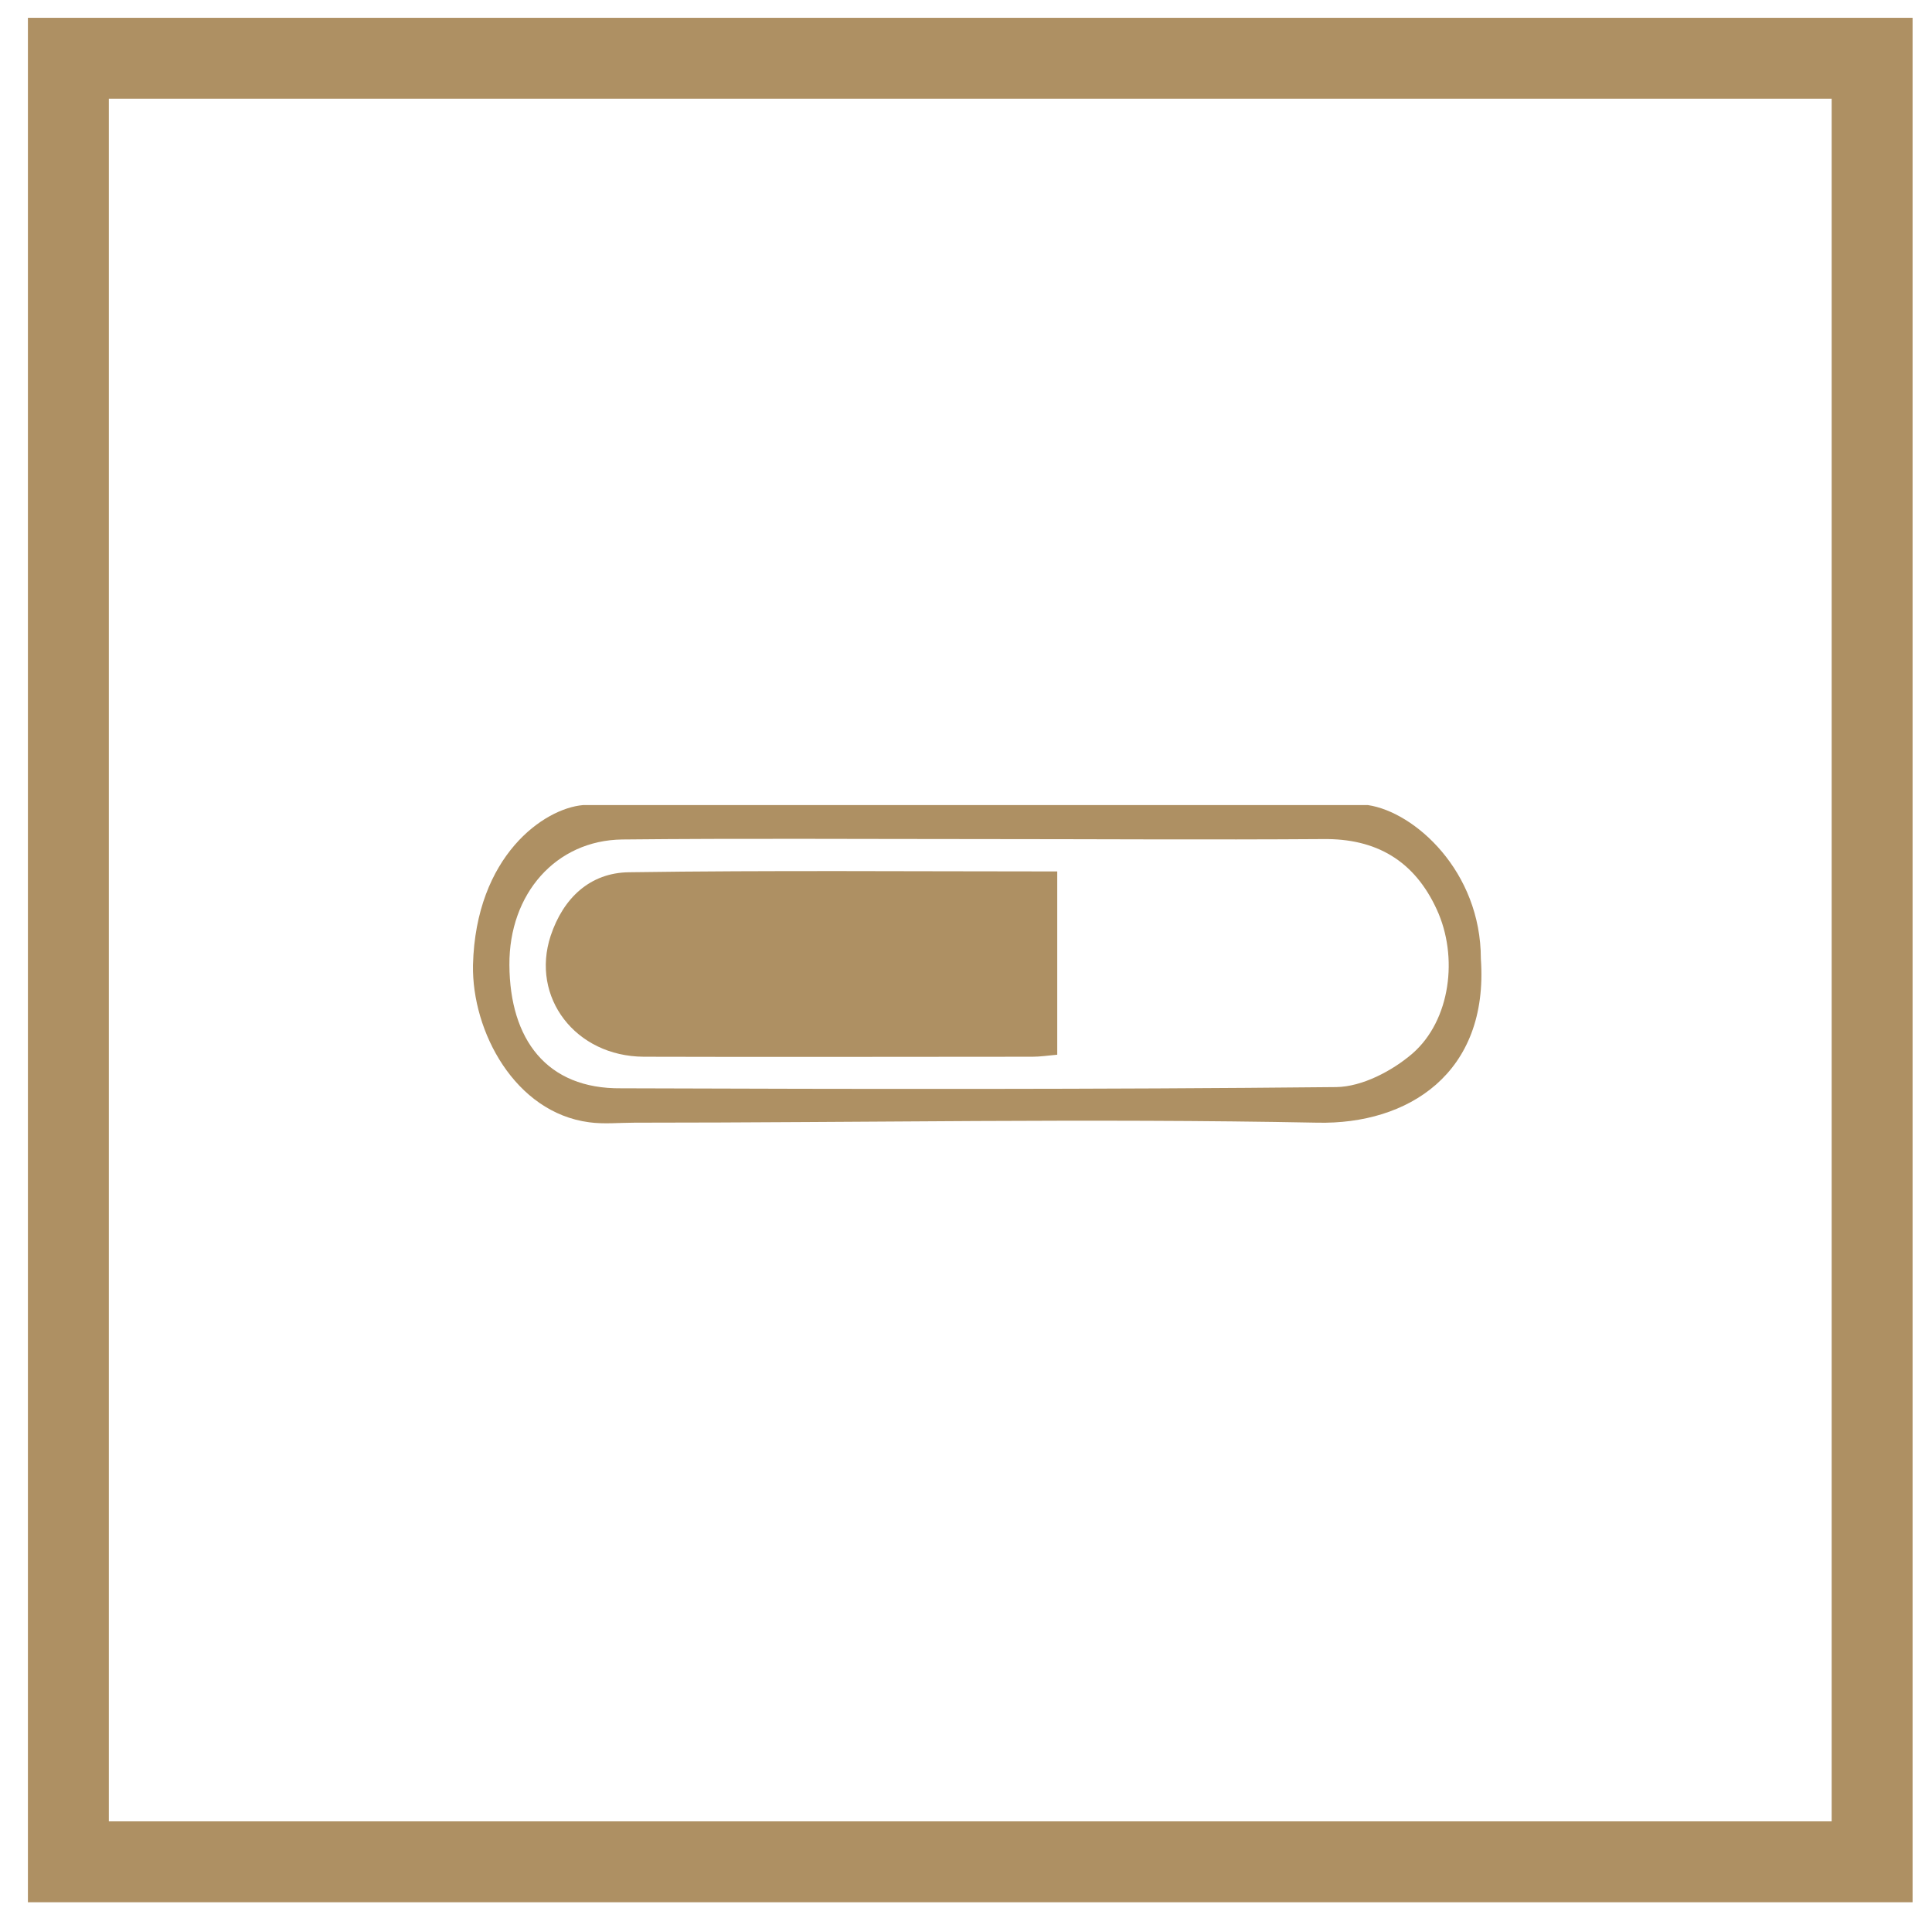 <?xml version="1.0" encoding="UTF-8"?> <!-- Generator: Adobe Illustrator 23.0.4, SVG Export Plug-In . SVG Version: 6.00 Build 0) --> <svg xmlns="http://www.w3.org/2000/svg" xmlns:xlink="http://www.w3.org/1999/xlink" id="Layer_1" x="0px" y="0px" viewBox="0 0 477.5 474.8" style="enable-background:new 0 0 477.5 474.8;" xml:space="preserve"> <style type="text/css"> .st0{fill:#AE9063;} </style> <path class="st0" d="M472.7,470.2H6.9V4.4h465.8V470.2z M26.9,450.2h425.8V24.4H26.9V450.2z"></path> <path class="st0" d="M144.1,199c64.7,0,129.3,0,194,0c11.5,1.7,27.9,16.3,27.9,38c2,28.4-18.1,41-40.4,40.5 c-56.3-1.1-112.5,0-168.8,0c-3.7,0-7.6,0.4-11.2-0.1c-18.3-2.4-29-22.4-28.7-38.9C117.6,211.5,134.5,199.8,144.1,199z M241.8,207.4 C241.8,207.4,241.8,207.4,241.8,207.4c-29.3,0-58.7-0.2-88,0.1c-16.4,0.2-28,13.4-27.9,31c0.1,18.4,9.2,30.7,27.6,30.5 c58.9,0.2,117.9,0.3,176.8-0.3c6.4-0.1,13.8-4,18.8-8.3c9.4-8.2,11.4-23.9,6-35.6c-5.5-12-14.9-17.6-28.2-17.4 C298.5,207.6,270.2,207.4,241.8,207.4z"></path> <path class="st0" d="M261.3,215.4c0,15.5,0,30.3,0,45.3c-2.3,0.2-4.2,0.5-6.1,0.5c-32,0-64.1,0.1-96.1,0c-16.9-0.1-28-14.7-23-29.9 c3.1-9.3,9.7-15.6,19.4-15.7C190.5,215.1,225.5,215.4,261.3,215.4z"></path> </svg> 